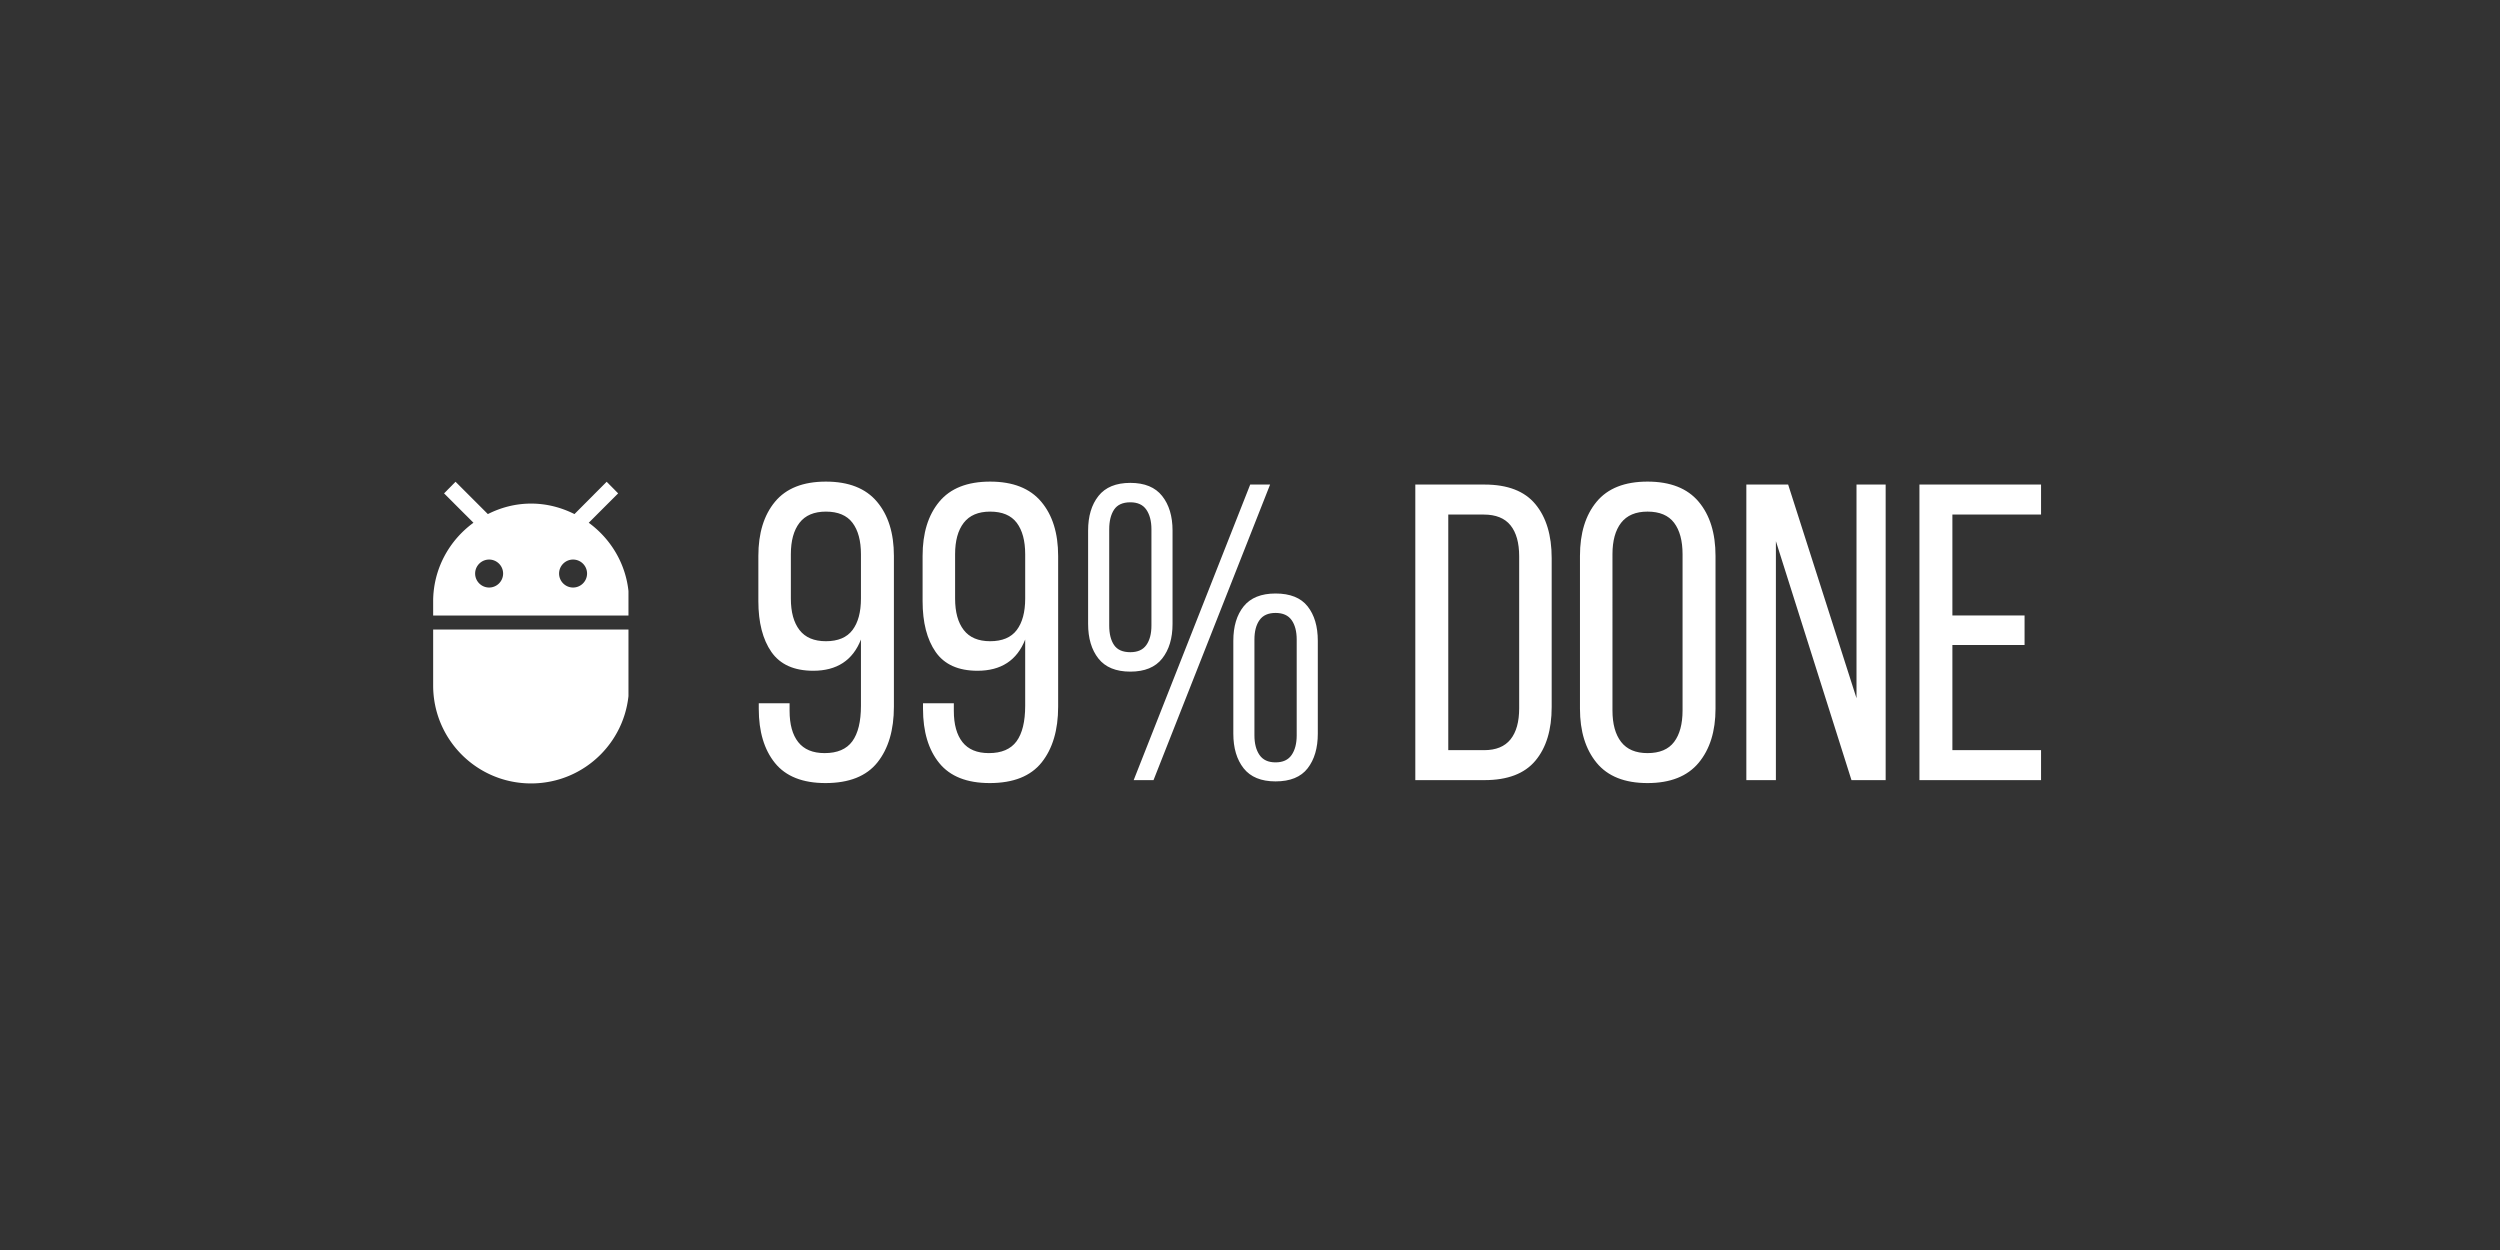 <svg xmlns="http://www.w3.org/2000/svg" width="1024" height="512" version="1.0" viewBox="0 0 768 384"><rect x="0" y="0" width="768" height="384" fill="#333333" stroke="none"/><defs><clipPath id="a"><path d="M133.066 147h60v94h-60Zm0 0"/></clipPath></defs><path fill="#fff" d="M253.717 147.95c7 0 12.226 2.059 15.687 6.172 3.469 4.105 5.203 9.656 5.203 16.656v46.313c0 7.18-1.687 12.886-5.062 17.125-3.375 4.23-8.696 6.343-15.953 6.343-7.012 0-12.184-2.05-15.516-6.156-3.324-4.102-4.984-9.66-4.984-16.672v-1.687h9.468v2.343c0 4.149.883 7.344 2.657 9.594 1.78 2.25 4.484 3.375 8.109 3.375 3.894 0 6.726-1.207 8.5-3.625 1.77-2.426 2.656-6.062 2.656-10.906v-20.36c-2.512 6.399-7.398 9.594-14.656 9.594-5.875 0-10.156-1.922-12.844-5.765-2.68-3.852-4.015-9.067-4.015-15.64v-13.876c0-7 1.707-12.55 5.125-16.656 3.414-4.113 8.625-6.172 15.625-6.172Zm0 9.219c-3.637 0-6.34 1.148-8.11 3.437-1.773 2.293-2.656 5.512-2.656 9.656v13.625c0 4.149.883 7.368 2.656 9.657 1.77 2.293 4.473 3.437 8.11 3.437 3.718 0 6.441-1.144 8.171-3.437 1.727-2.29 2.594-5.508 2.594-9.657v-13.625c0-4.144-.867-7.363-2.594-9.656-1.73-2.289-4.453-3.437-8.171-3.437Zm50.454-9.219c7 0 12.227 2.059 15.688 6.172 3.468 4.105 5.203 9.656 5.203 16.656v46.313c0 7.18-1.688 12.886-5.063 17.125-3.375 4.23-8.695 6.343-15.953 6.343-7.012 0-12.184-2.05-15.516-6.156-3.324-4.102-4.984-9.66-4.984-16.672v-1.687h9.469v2.343c0 4.149.883 7.344 2.656 9.594 1.781 2.25 4.484 3.375 8.11 3.375 3.894 0 6.726-1.207 8.5-3.625 1.769-2.426 2.656-6.062 2.656-10.906v-20.36c-2.512 6.399-7.399 9.594-14.657 9.594-5.875 0-10.156-1.922-12.843-5.765-2.68-3.852-4.016-9.067-4.016-15.64v-13.876c0-7 1.707-12.55 5.125-16.656 3.414-4.113 8.625-6.172 15.625-6.172Zm0 9.219c-3.637 0-6.34 1.148-8.11 3.437-1.773 2.293-2.656 5.512-2.656 9.656v13.625c0 4.149.883 7.368 2.657 9.657 1.77 2.293 4.472 3.437 8.109 3.437 3.719 0 6.441-1.144 8.172-3.437 1.726-2.29 2.594-5.508 2.594-9.657v-13.625c0-4.144-.868-7.363-2.594-9.656-1.73-2.289-4.453-3.437-8.172-3.437Zm43.064-8.829c4.406 0 7.664 1.344 9.781 4.032 2.125 2.68 3.188 6.219 3.188 10.625v28.672c0 4.406-1.063 7.953-3.188 10.64-2.117 2.68-5.375 4.016-9.781 4.016-4.406 0-7.672-1.336-9.797-4.016-2.117-2.687-3.172-6.234-3.172-10.64v-28.672c0-4.406 1.055-7.946 3.172-10.625 2.125-2.688 5.39-4.031 9.797-4.031Zm42.937.516-35.812 90.797h-6.094l35.797-90.797Zm-42.937 5.453c-2.336 0-4 .758-5 2.266-.992 1.512-1.484 3.523-1.484 6.031v29.578c0 2.512.492 4.5 1.484 5.97 1 1.468 2.664 2.202 5 2.202 2.25 0 3.89-.734 4.922-2.203 1.039-1.469 1.562-3.457 1.562-5.969v-29.578c0-2.508-.523-4.52-1.562-6.031-1.031-1.508-2.672-2.266-4.922-2.266Zm44.61 28.016c4.5 0 7.784 1.32 9.859 3.953 2.082 2.637 3.125 6.164 3.125 10.578v28.531c0 4.407-1.043 7.954-3.125 10.641-2.075 2.68-5.36 4.016-9.86 4.016-4.406 0-7.672-1.336-9.797-4.016-2.117-2.687-3.171-6.234-3.171-10.64v-28.532c0-4.414 1.054-7.941 3.171-10.578 2.125-2.633 5.391-3.953 9.797-3.953Zm0 5.969c-2.243 0-3.884.734-4.923 2.203-1.043 1.469-1.562 3.46-1.562 5.969v29.437c0 2.512.52 4.523 1.562 6.031 1.04 1.512 2.68 2.266 4.922 2.266 2.25 0 3.895-.754 4.938-2.266 1.039-1.508 1.562-3.52 1.562-6.03v-29.438c0-2.508-.523-4.5-1.562-5.97-1.043-1.468-2.688-2.202-4.938-2.202Zm64.203-39.438c7.094 0 12.301 2.012 15.625 6.031 3.332 4.024 5 9.54 5 16.547v45.782c0 7-1.668 12.492-5 16.468-3.324 3.98-8.53 5.97-15.625 5.97h-21.265v-90.798Zm-.125 81.594c3.633 0 6.336-1.102 8.11-3.313 1.77-2.207 2.656-5.382 2.656-9.53v-46.704c0-4.144-.887-7.316-2.656-9.516-1.774-2.207-4.516-3.312-8.235-3.312h-10.89v72.375Zm29.441-59.672c0-7 1.707-12.55 5.125-16.656 3.414-4.113 8.625-6.172 15.625-6.172 7.008 0 12.242 2.059 15.703 6.172 3.457 4.105 5.188 9.656 5.188 16.656v46.953c0 6.918-1.73 12.453-5.188 16.61-3.46 4.148-8.695 6.218-15.703 6.218-7 0-12.211-2.07-15.625-6.218-3.418-4.157-5.125-9.692-5.125-16.61Zm9.984 47.469c0 4.156.883 7.383 2.657 9.672 1.78 2.293 4.484 3.437 8.109 3.437 3.719 0 6.441-1.144 8.172-3.437 1.726-2.29 2.594-5.516 2.594-9.672v-47.985c0-4.144-.868-7.363-2.594-9.656-1.73-2.289-4.453-3.437-8.172-3.437-3.625 0-6.328 1.148-8.11 3.437-1.773 2.293-2.656 5.512-2.656 9.656Zm50.205 21.406h-9.078v-90.797h12.843l21 65.64v-65.64h8.954v90.797h-10.5l-23.22-73.406Zm76.392-50.578v9.078h-22.172v32.297h27.235v9.203h-37.36v-90.797h37.36v9.219h-27.235v31Zm0 0"/><g clip-path="url(#a)"><path fill="#fff" d="M133.066 210.578c0 16.637 13.454 30.09 30.086 30.09 16.637 0 30.09-13.453 30.09-30.09v-17.191h-60.176Zm47.797-49.988 9.028-9.024-3.528-3.57-9.883 9.93c-4.042-2.02-8.511-3.223-13.328-3.223-4.812 0-9.28 1.203-13.28 3.223l-9.93-9.93-3.524 3.57 9.027 9.024c-7.48 5.46-12.379 14.226-12.379 24.2v4.3h60.176v-4.3c0-9.974-4.902-18.74-12.379-24.2Zm-30.605 19.902a4.31 4.31 0 0 1-4.297-4.297 4.31 4.31 0 0 1 4.297-4.3 4.31 4.31 0 0 1 4.3 4.3 4.31 4.31 0 0 1-4.3 4.297Zm25.789 0a4.31 4.31 0 0 1-4.297-4.297 4.31 4.31 0 0 1 4.297-4.3 4.31 4.31 0 0 1 4.3 4.3 4.31 4.31 0 0 1-4.3 4.297Zm0 0"/></g></svg>